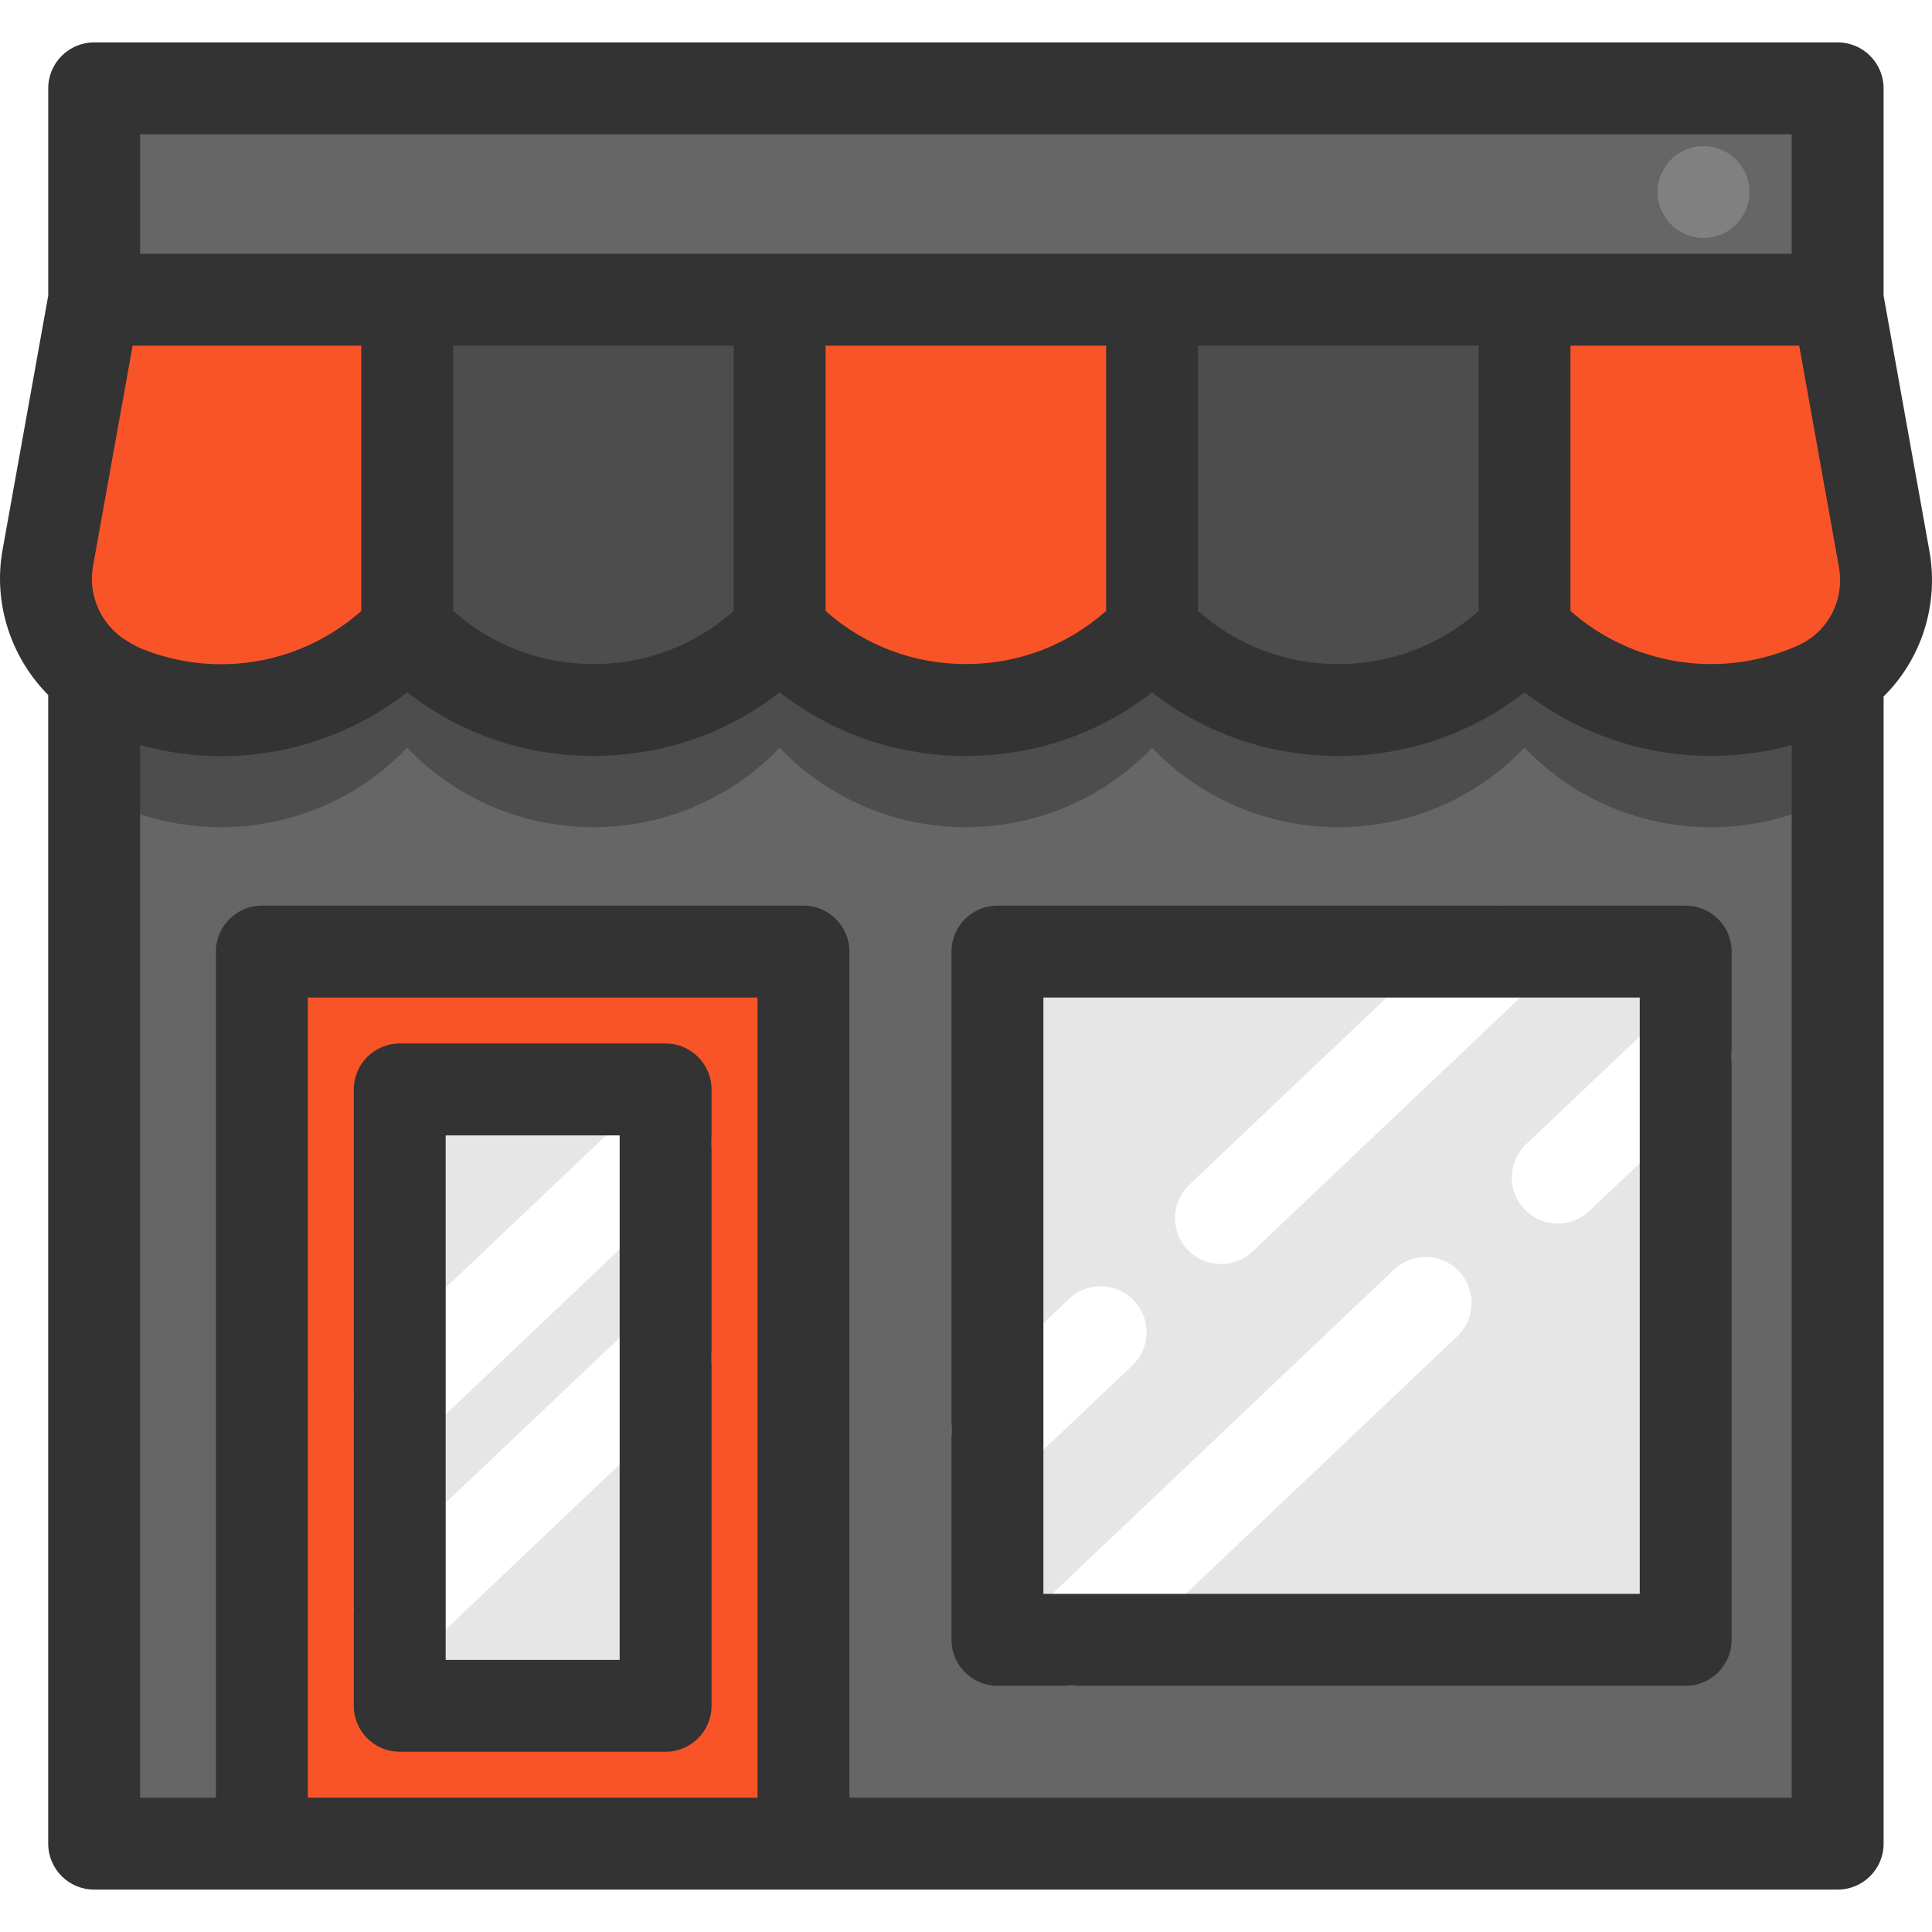 <?xml version="1.0" encoding="iso-8859-1"?>
<!-- Uploaded to: SVG Repo, www.svgrepo.com, Generator: SVG Repo Mixer Tools -->
<svg version="1.1" id="Layer_1" xmlns="http://www.w3.org/2000/svg" xmlns:xlink="http://www.w3.org/1999/xlink" 
	 viewBox="0 0 512 512" xml:space="preserve">
<path style="fill:#F95428;" d="M212.924,252.174v236.411H69.402V252.174H212.924z M176.392,452.054V288.706h-70.458v163.347H176.392
	z"/>
<rect x="105.934" y="288.712" style="fill:#E6E6E6;" width="70.458" height="163.347"/>
<g>
	<path style="fill:#666666;" d="M481.873,181.972c-0.073,0.037-0.146,0.073-0.219,0.11c-25.609,11.605-56.917,6.624-77.606-14.954
		l-0.024-0.024l-0.012,0.012c-26.9,28.069-71.773,28.069-98.685,0h-0.012c-26.912,28.069-71.786,28.057-98.698,0
		c-13.468,14.028-31.405,21.042-49.355,21.042c-17.937,0-35.887-7.014-49.343-21.055l-0.012,0.012
		c-19.898,20.75-49.623,26.157-74.635,16.22c-1.754-0.706-3.763-1.766-5.857-3.02c-0.852-0.511-1.68-1.059-2.46-1.644v309.914
		h44.447V252.174h143.522v236.411H487V178.988C485.417,180.133,483.7,181.132,481.873,181.972z M446.73,434.579H264.337V252.174
		H446.73V434.579z"/>
	<polygon style="fill:#666666;" points="487,23.41 487,79.426 404.011,79.426 305.314,79.426 206.616,79.426 107.919,79.426 
		24.954,79.426 24.954,23.41 	"/>
</g>
<g>
	<path style="fill:#4D4D4D;" d="M404.011,167.103h0.012l-0.012,0.012c-26.9,28.069-71.773,28.069-98.685,0h-0.012v-0.012V79.426
		h98.698V167.103z"/>
	<path style="fill:#4D4D4D;" d="M206.616,167.103v0.012c-13.468,14.028-31.405,21.042-49.355,21.042
		c-17.937,0-35.887-7.014-49.343-21.055V79.426h98.698V167.103z"/>
</g>
<g>
	<path style="fill:#F95428;" d="M499.324,148.131c2.143,11.946-2.764,23.965-12.323,30.857c-1.583,1.145-3.3,2.143-5.127,2.983
		c-0.073,0.037-0.146,0.073-0.219,0.11c-25.609,11.605-56.917,6.624-77.606-14.954l-0.024-0.024h-0.012V79.426H487L499.324,148.131z
		"/>
	<path style="fill:#F95428;" d="M305.314,167.103v0.012c-26.912,28.069-71.786,28.057-98.698,0v-0.012V79.426h98.698V167.103z"/>
	<path style="fill:#F95428;" d="M107.919,79.426v87.677l-0.012,0.012c-19.898,20.75-49.623,26.157-74.635,16.22
		c-1.754-0.706-3.763-1.766-5.857-3.02c-0.852-0.511-1.68-1.059-2.46-1.644c-9.559-7.026-14.43-18.924-12.299-30.772l12.299-68.473
		C24.954,79.426,107.919,79.426,107.919,79.426z"/>
</g>
<path style="fill:#4D4D4D;" d="M487,178.988v31.052c-1.583,1.145-3.3,2.143-5.127,2.983c-0.073,0.037-0.146,0.073-0.219,0.11
	c-25.609,11.605-56.917,6.624-77.606-14.954l-0.024-0.024l-0.012,0.012c-26.9,28.069-71.773,28.069-98.685,0h-0.012
	c-26.912,28.069-71.786,28.057-98.698,0c-13.468,14.028-31.405,21.042-49.355,21.042c-17.937,0-35.887-7.014-49.343-21.055
	l-0.012,0.012c-19.898,20.75-49.623,26.157-74.635,16.22c-1.754-0.706-3.763-1.766-5.857-3.02c-0.852-0.511-1.68-1.059-2.46-1.644
	v-31.052c0.779,0.585,1.607,1.132,2.46,1.644c2.095,1.254,4.104,2.314,5.857,3.02c25.012,9.937,54.737,4.53,74.635-16.22
	l0.012-0.012c13.456,14.041,31.405,21.055,49.343,21.055c17.949,0,35.887-7.014,49.355-21.042c26.912,28.057,71.786,28.069,98.698,0
	h0.012c26.912,28.069,71.786,28.069,98.685,0l0.012-0.012l0.024,0.024c20.689,21.578,51.997,26.559,77.606,14.954
	c0.073-0.037,0.146-0.073,0.219-0.11C483.7,181.132,485.417,180.133,487,178.988z"/>
<rect x="264.334" y="252.18" style="fill:#E6E6E6;" width="182.393" height="182.405"/>
<g>
	<path style="fill:#FFFFFF;" d="M264.337,391.168c-3.225,0-6.442-1.273-8.836-3.797c-4.629-4.879-4.425-12.587,0.454-17.215
		l27.338-25.932c4.879-4.629,12.587-4.425,17.215,0.454c4.629,4.879,4.425,12.587-0.454,17.216l-27.338,25.932
		C270.361,390.06,267.346,391.168,264.337,391.168z"/>
	<path style="fill:#FFFFFF;" d="M323.574,334.977c-3.225,0-6.443-1.273-8.837-3.797c-4.629-4.879-4.425-12.587,0.455-17.216
		l74.448-70.62c4.878-4.627,12.587-4.425,17.215,0.455c4.629,4.879,4.425,12.587-0.454,17.215l-74.448,70.619
		C329.598,333.869,326.583,334.977,323.574,334.977z"/>
	<path style="fill:#FFFFFF;" d="M283.688,446.758c-3.223,0-6.442-1.273-8.836-3.797c-4.629-4.878-4.425-12.587,0.454-17.215
		l94.126-89.297c4.878-4.629,12.585-4.426,17.215,0.454c4.629,4.878,4.425,12.587-0.454,17.215l-94.126,89.297
		C289.712,445.648,286.698,446.758,283.688,446.758z"/>
	<path style="fill:#FFFFFF;" d="M105.935,381.765c-3.223,0-6.442-1.273-8.836-3.796c-4.629-4.878-4.426-12.587,0.452-17.216
		l70.458-66.854c4.879-4.627,12.587-4.426,17.216,0.452c4.629,4.879,4.426,12.587-0.452,17.216l-70.458,66.854
		C111.959,380.656,108.945,381.765,105.935,381.765z"/>
	<path style="fill:#FFFFFF;" d="M105.935,438.778c-3.223,0-6.442-1.273-8.836-3.796c-4.629-4.878-4.426-12.587,0.452-17.216
		l70.458-66.854c4.879-4.627,12.587-4.425,17.216,0.452c4.629,4.879,4.426,12.587-0.452,17.216l-70.458,66.854
		C111.959,437.669,108.945,438.778,105.935,438.778z"/>
	<path style="fill:#FFFFFF;" d="M412.818,324.253c-3.223,0-6.442-1.273-8.836-3.797c-4.629-4.878-4.425-12.587,0.454-17.215
		l33.914-32.174c4.878-4.629,12.585-4.426,17.215,0.454c4.629,4.878,4.425,12.587-0.454,17.215l-33.914,32.174
		C418.842,323.145,415.827,324.253,412.818,324.253z"/>
</g>
<circle style="fill:#808080;" cx="451.452" cy="50.892" r="12.177"/>
<g>
	<path style="fill:#333333;" d="M511.306,145.982l-12.134-67.637V23.411c0-6.726-5.452-12.177-12.177-12.177H24.96
		c-6.726,0-12.177,5.452-12.177,12.177v54.932L0.674,145.75c-2.538,14.125,2.224,28.499,12.102,38.429v304.409
		c0,6.726,5.452,12.177,12.177,12.177h462.046c6.726,0,12.177-5.452,12.177-12.177V184.586
		C509.084,174.787,513.899,160.437,511.306,145.982z M33.676,169.875c-6.799-4.076-10.427-12.041-9.031-19.819l10.501-58.451h60.592
		v70.321c-15.814,13.994-38.073,17.997-57.972,10.09C37.191,171.787,35.896,171.205,33.676,169.875z M120.092,91.605h74.343v70.307
		c-10.261,9.095-23.286,14.067-37.169,14.067c-13.885,0-26.911-4.972-37.173-14.069V91.605H120.092z M218.789,91.605h74.343v70.313
		c-10.261,9.094-23.286,14.066-37.168,14.066c-13.886,0-26.912-4.973-37.175-14.072V91.605z M317.487,91.605h74.351v70.316
		c-10.261,9.094-23.284,14.065-37.168,14.065c-13.89,0-26.919-4.976-37.184-14.079V91.605z M416.194,91.605h60.614l10.526,58.678
		c1.542,8.595-2.787,17.074-10.62,20.661l-0.096,0.044c-20.233,9.176-43.912,5.477-60.425-9.081V91.605H416.194z M37.138,35.589
		h437.68V67.25H37.138V35.589z M81.574,476.41V264.358h119.173V476.41H81.574z M225.101,476.41V252.18
		c0-6.726-5.452-12.177-12.177-12.177H69.397c-6.726,0-12.177,5.452-12.177,12.177V476.41H37.132V197.442
		c7.11,1.972,14.349,2.955,21.533,2.955c17.668,0,35.001-5.843,49.245-16.929c14.039,10.945,31.191,16.866,49.356,16.866
		c18.16,0,35.308-5.919,49.345-16.861c14.039,10.945,31.189,16.866,49.352,16.866s35.313-5.919,49.352-16.864
		c14.039,10.946,31.19,16.867,49.355,16.867c18.171,0,35.328-5.926,49.369-16.879c20.042,15.527,46.368,20.71,70.781,13.986v278.963
		h-249.72V476.41z"/>
	<path style="fill:#333333;" d="M176.392,276.535h-70.463c-6.726,0-12.177,5.452-12.177,12.177v163.342
		c0,6.726,5.452,12.177,12.177,12.177h70.463c6.726,0,12.177-5.452,12.177-12.177V288.712
		C188.569,281.987,183.117,276.535,176.392,276.535z M164.215,439.878h-46.108V300.89h46.108L164.215,439.878L164.215,439.878z"/>
	<path style="fill:#333333;" d="M446.73,240.003H264.336c-6.726,0-12.177,5.452-12.177,12.177v182.394
		c0,6.726,5.452,12.177,12.177,12.177h19.233c0.04,0,0.08,0.006,0.121,0.006c0.043,0,0.086-0.006,0.129-0.006h162.913
		c6.726,0,12.177-5.452,12.177-12.177V252.18C458.907,245.455,453.455,240.003,446.73,240.003z M278.835,422.397h-2.323V264.358
		h158.039v158.039H278.835z"/>
</g>
</svg>
